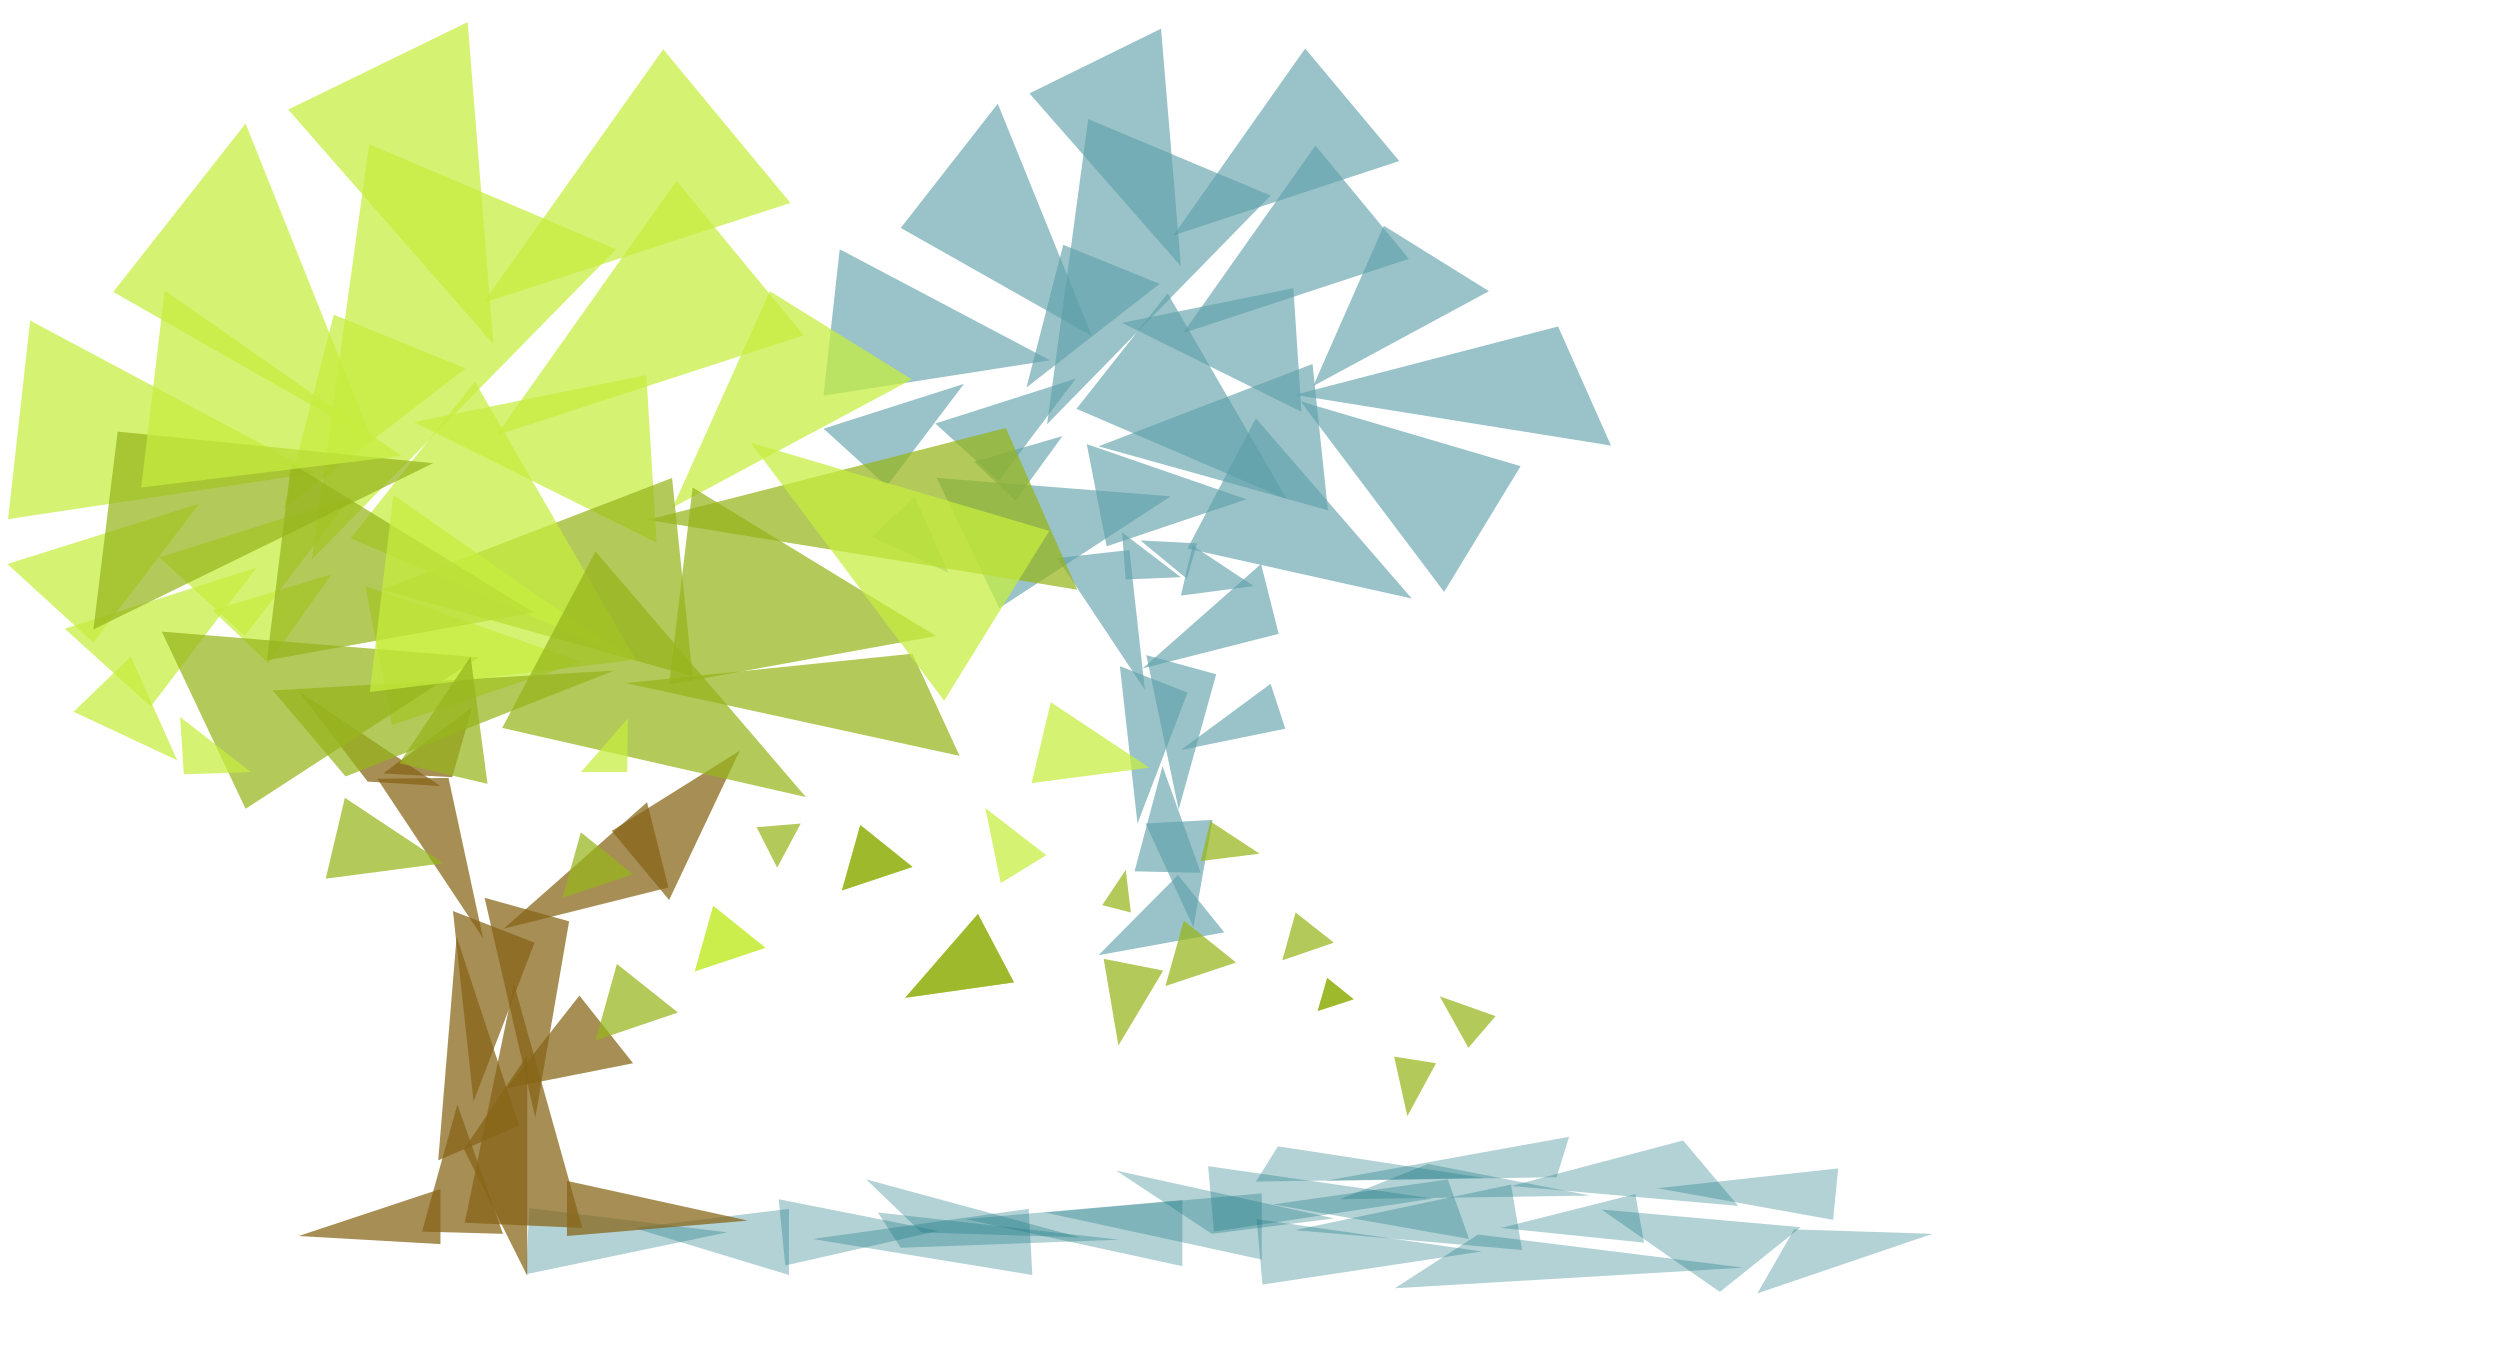 <?xml version="1.0" encoding="utf-8"?>
<svg version="1.1" id="Layer_1" xmlns="http://www.w3.org/2000/svg" xmlns:xlink="http://www.w3.org/1999/xlink" x="0px" y="0px" style="enable-background:new 0 0 410 184.6;" xml:space="preserve" viewBox="60 0 340 184.6">
<style type="text/css">
	@keyframes trr{
  		0%{ opacity: 0; y:0}
  		70%{ opacity: 0.93; transform: translateX(35%) translateY(12%) }
  		100%{ opacity: 0; transform: translateX(35%) translateY(12%) }
	}
	.leaves{ animation: trr 3s ease infinite }
	.leavesleaves{ animation: trr 5.4s ease infinite }
	.st0{opacity:0.7;enable-background:new    ;}
	.st1{opacity:0.63;fill:#197884;enable-background:new    ;}
	.st2{enable-background:new    ;}
	.st3{opacity:0.33;fill:#197884;enable-background:new    ;}
	.st4{opacity:0.73;fill:#876416;enable-background:new    ;}
	.st5{opacity:0.73;fill:#C7ED3E;enable-background:new    ;}
	.st6{opacity:0.73;fill:#97B51C;enable-background:new    ;}
</style>
<g>
	<g class="st0">
		<polygon class="st1" points="204.5,59.3 192.5,62.8 198.1,68.1 		"/>
		<polygon class="st1" points="206.3,51.5 187.2,57.6 195.8,65.4 		"/>
		<polygon class="st1" points="191.1,52.2 172,58.3 180.6,66.1 		"/>
		<polygon class="st1" points="199.6,52.7 217.7,38.6 204.6,33.3 		"/>
		<polygon class="st1" points="229.5,67.9 207.8,60.4 210.5,74.3 		"/>
		<polygon class="st1" points="238.6,52.5 262.5,39.6 248.2,30.7 		"/>
		<polygon class="st1" points="236.1,53.7 279.1,60.6 271.9,44.4 		"/>
		<polygon class="st1" points="212.6,43.9 237,56 235.9,39.2 		"/>
		<polygon class="st1" points="208.5,45.7 195.7,14.1 182.5,31 		"/>
		<polygon class="st1" points="219.2,67.5 187.4,65 195.9,82.7 		"/>
		<polygon class="st1" points="212.6,72.4 213.1,78.8 220.6,78.5 		"/>
		<polygon class="st1" points="209.4,60.7 240.6,69.4 238.5,49.5 		"/>
		<polygon class="st1" points="235,67.9 218.8,39.9 206.4,55.6 		"/>
		<polygon class="st1" points="202.8,49 174.2,33.9 172,53.8 		"/>
		<polygon class="st1" points="220.9,45.3 251.6,35.2 238.9,19.8 		"/>
		<polygon class="st1" points="219.6,32 250.3,21.9 237.5,6.6 		"/>
		<polygon class="st1" points="202.4,57.7 232.8,26.6 208,16.2 		"/>
		<polygon class="st1" points="236.9,54.6 256.4,80.5 266.8,63.4 		"/>
		<polygon class="st1" points="252,81.4 230.8,56.9 221.5,74.6 		"/>
		<polygon class="st1" points="220.6,36.2 217.9,3.9 200,12.7 		"/>
		<polygon class="st1" points="215.1,73.5 221.4,78.7 222.8,73.9 		"/>
		<polygon class="st1" points="215.7,93.8 203.8,75.9 213.6,74.8 		"/>
		<polygon class="st1" points="215.4,90.9 231.5,76.7 233.9,86.2 		"/>
		<polygon class="st1" points="220.3,110.1 215.9,89.1 225.4,91.7 		"/>
		<polygon class="st1" points="214.7,112 212.3,90.6 221.5,94.2 		"/>
		<polygon class="st1" points="189,77.9 184.4,67.5 178.6,73 		"/>
		<polygon class="st1" points="218.1,104.2 214.3,118.5 223.3,118.7 		"/>
		<polygon class="st1" points="220.2,119 209.4,129.9 226.5,126.8 		"/>
		<polygon class="st1" points="222.3,126.1 224.9,111.5 215.8,112 		"/>
		<polygon class="st1" points="220.6,102 234.8,99.1 232.8,93 		"/>
		<polygon class="st1" points="230.5,79.7 222.2,74.2 220.6,81 		"/>
	</g>
</g>
<g class="st2">
	<g>
		<polygon class="st3" points="220.8,172.2 191.3,165.8 220.8,163.2 		"/>
		<polygon class="st3" points="179.4,164.9 212.2,168.6 182.5,169.7 		"/>
		<polygon class="st3" points="231.6,171.3 202.1,164.9 231.6,162.3 		"/>
		<polygon class="st3" points="177.8,160.4 206.9,168.3 185.3,167.6 		"/>
		<polygon class="st3" points="167.3,173.4 146.2,167 167.3,164.4 		"/>
		<polygon class="st3" points="211.8,159.2 241.4,165.7 224.8,167.8 		"/>
		<polygon class="st3" points="230.9,165.8 261.5,170.2 231.7,174.7 		"/>
		<polygon class="st3" points="267,170 236.1,167.3 265.5,161.1 		"/>
		<polygon class="st3" points="296.4,164 265.5,161.3 288.9,155.1 		"/>
		<polygon class="st3" points="293.9,175.7 277.8,164.5 304.9,166.9 		"/>
		<polygon class="st3" points="304,167.2 322.8,167.8 299,175.9 		"/>
		<polygon class="st3" points="309.3,165.9 285.4,161.6 310,158.9 		"/>
		<polygon class="st3" points="283.6,169 264.1,167 282.4,162.4 		"/>
		<polygon class="st3" points="224.3,158.6 254.9,163 225.1,167.5 		"/>
		<polygon class="st3" points="261.8,160.2 230.8,160.7 233.8,155.9 		"/>
		<polygon class="st3" points="276.3,162.6 242.2,163.1 254.2,158.3 		"/>
		<polygon class="st3" points="240.2,160.6 273.4,154.6 271.7,160.1 		"/>
		<polygon class="st3" points="297.1,172.4 261,167.9 249.7,175.2 		"/>
		<polygon class="st3" points="259.8,168.5 233.1,163.8 256.9,160.4 		"/>
		<polygon class="st3" points="132,164.3 158.9,167.6 131.5,173.3 		"/>
		<polygon class="st3" points="165.9,163.1 187.6,167.4 166.8,172.1 		"/>
		<polygon class="st3" points="200.4,173.4 170.5,168.5 199.9,164.4 		"/>
	</g>
	<polygon class="st4" points="112.1,105.2 124.2,96.2 121.5,105.7 	"/>
	<polygon class="st4" points="110,106.3 100.6,94 119.9,106.9 	"/>
	<polygon class="st4" points="125.7,127.6 111.3,105.9 121,105.8 	"/>
	<polygon class="st4" points="128.5,126.3 148,109.1 150.9,120.7 	"/>
	<polygon class="st4" points="132.8,152 125.9,122.1 137.4,125.3 	"/>
	<polygon class="st4" points="124.4,149.8 121.6,123.9 132.7,128.2 	"/>
	<polygon class="st4" points="129.9,133.8 123.2,166.3 139.2,167 	"/>
	<polygon class="st4" points="122.2,150.2 117.4,167.5 128.4,167.8 	"/>
	<polygon class="st4" points="122.1,127.4 119.6,157.8 130.6,153.1 	"/>
	<polygon class="st4" points="131.7,173.5 131.7,143.5 123.1,156.3 	"/>
	<polygon class="st4" points="128.9,148 146.1,144.6 138.8,135.4 	"/>
	<polygon class="st4" points="137.1,160.6 161.7,166 137.1,168.1 	"/>
	<polygon class="st4" points="119.9,161.7 100.6,168.1 119.9,169.2 	"/>
	<polygon class="st5" points="105.1,78.1 88.9,83 96.5,90.2 	"/>
	<polygon class="st5" points="107.7,67.6 81.7,75.8 93.3,86.5 	"/>
	<polygon class="st5" points="94.9,77.2 68.8,85.5 80.5,96.1 	"/>
	<polygon class="st5" points="87.1,68.5 61,76.7 72.7,87.4 	"/>
	<polygon class="st5" points="98.6,69.2 123.3,50.1 105.4,42.8 	"/>
	<polygon class="st5" points="139.1,90 109.7,79.7 113.3,98.6 	"/>
	<polygon class="st5" points="151.5,69 184,51.6 164.7,39.6 	"/>
	<polygon class="st6" points="148.1,70.7 206.5,80.2 196.8,58.2 	"/>
	<polygon class="st5" points="116.3,57.4 149.3,73.8 147.9,51 	"/>
	<polygon class="st6" points="125.1,89.4 82,85.9 93.4,110 	"/>
	<polygon class="st6" points="143.5,91.2 97.1,93.9 107,105.6 	"/>
	<polygon class="st6" points="145.1,92.9 190.5,102.8 184.1,88.9 	"/>
	<polygon class="st5" points="110.6,59.8 93.4,16.8 75.4,39.7 	"/>
	<polygon class="st6" points="111.9,80.2 154.2,92 151.4,65 	"/>
	<polygon class="st5" points="146.6,90 124.6,51.9 107.7,73.2 	"/>
	<polygon class="st5" points="102.9,64.3 64.1,43.6 61.1,70.6 	"/>
	<polygon class="st5" points="127.5,59.2 169.3,45.6 152,24.6 	"/>
	<polygon class="st5" points="125.7,41.2 167.5,27.6 150.2,6.7 	"/>
	<polygon class="st5" points="102.4,76.1 143.8,33.9 110.2,19.6 	"/>
	<polygon class="st6" points="151,93.1 187.3,86.5 154.2,66.3 	"/>
	<polygon class="st6" points="96.3,89.8 132.6,83.3 99.6,63 	"/>
	<polygon class="st6" points="72.7,85.6 118.9,63 76,58.7 	"/>
	<polygon class="st5" points="162.1,60.2 188.4,95.3 202.7,72.2 	"/>
	<polygon class="st5" points="79.2,66.3 114.6,62 82.4,39.5 	"/>
	<polygon class="st5" points="110.3,94.1 145.7,89.8 113.5,67.3 	"/>
	<polygon class="st5" points="127.1,46.8 123.6,3 99.2,14.9 	"/>
	<polygon class="st4" points="151,122.4 143.2,113 160.6,102.1 	"/>
	<polygon class="st5" points="84.1,103.4 77.8,89.3 70,96.8 	"/>
	<polygon class="st6" points="169.6,108.4 141,75 128.3,99 	"/>
</g>
<g class="leaves">
	<polygon class="st5" points="84.5,97.5 85,105.3 94.1,105 	"/>
	<polygon class="st5" points="216.3,104.4 202.9,95.5 200.3,106.5 	"/>
	<polygon class="st6" points="120.3,117.4 106.9,108.5 104.3,119.5 	"/>
	<polygon class="st6" points="228.1,130.9 221,125.2 218.5,134.1 	"/>
	<polygon class="st6" points="184.1,117.9 177,112.2 174.5,121.1 	"/>
	<polygon class="st5" points="164.1,128.9 157,123.2 154.5,132.1 	"/>
	<polygon class="st6" points="146.1,118.9 139,113.2 136.5,122.1 	"/>
	<polygon class="st6" points="244.1,135.9 240.5,133 239.2,137.5 	"/>
	<polygon class="st6" points="231.3,116.1 224.6,111.7 223.3,117.1 	"/>
	<polygon class="st6" points="255.8,135.5 259.7,142.5 263.4,138.2 	"/>
	<polygon class="st6" points="183.1,135.7 197.9,133.6 193,124.3 	"/>
</g>
<g class="leavesleaves">
	<polygon class="st5" points="139,105 145.3,105 145.4,97.7 	"/>
	<polygon class="st5" points="194,109.9 196.1,120.1 202.3,116.3 	"/>
	<polygon class="st6" points="124,89.3 114.3,103.8 126.3,106.6 	"/>
	<polygon class="st6" points="241.4,128.2 236.2,124.1 234.4,130.6 	"/>
	<polygon class="st6" points="184.1,117.9 177,112.2 174.5,121.1 	"/>
	<polygon class="st6" points="168.9,112 162.9,112.5 165.7,118 	"/>
	<polygon class="st5" points="164.1,128.9 157,123.2 154.5,132.1 	"/>
	<polygon class="st6" points="152.2,137.7 143.9,131.1 141,141.5 	"/>
	<polygon class="st6" points="244.1,135.9 240.5,133 239.2,137.5 	"/>
	<polygon class="st6" points="213.1,118.3 209.9,123.1 213.8,124.1 	"/>
	<polygon class="st6" points="251.4,151.8 255.3,144.6 249.6,143.7 	"/>
	<polygon class="st6" points="183.1,135.7 197.9,133.6 193,124.3 	"/>
	<polygon class="st6" points="212.1,142.2 218.2,132 210.1,130.4 	"/>
</g>
</svg>
